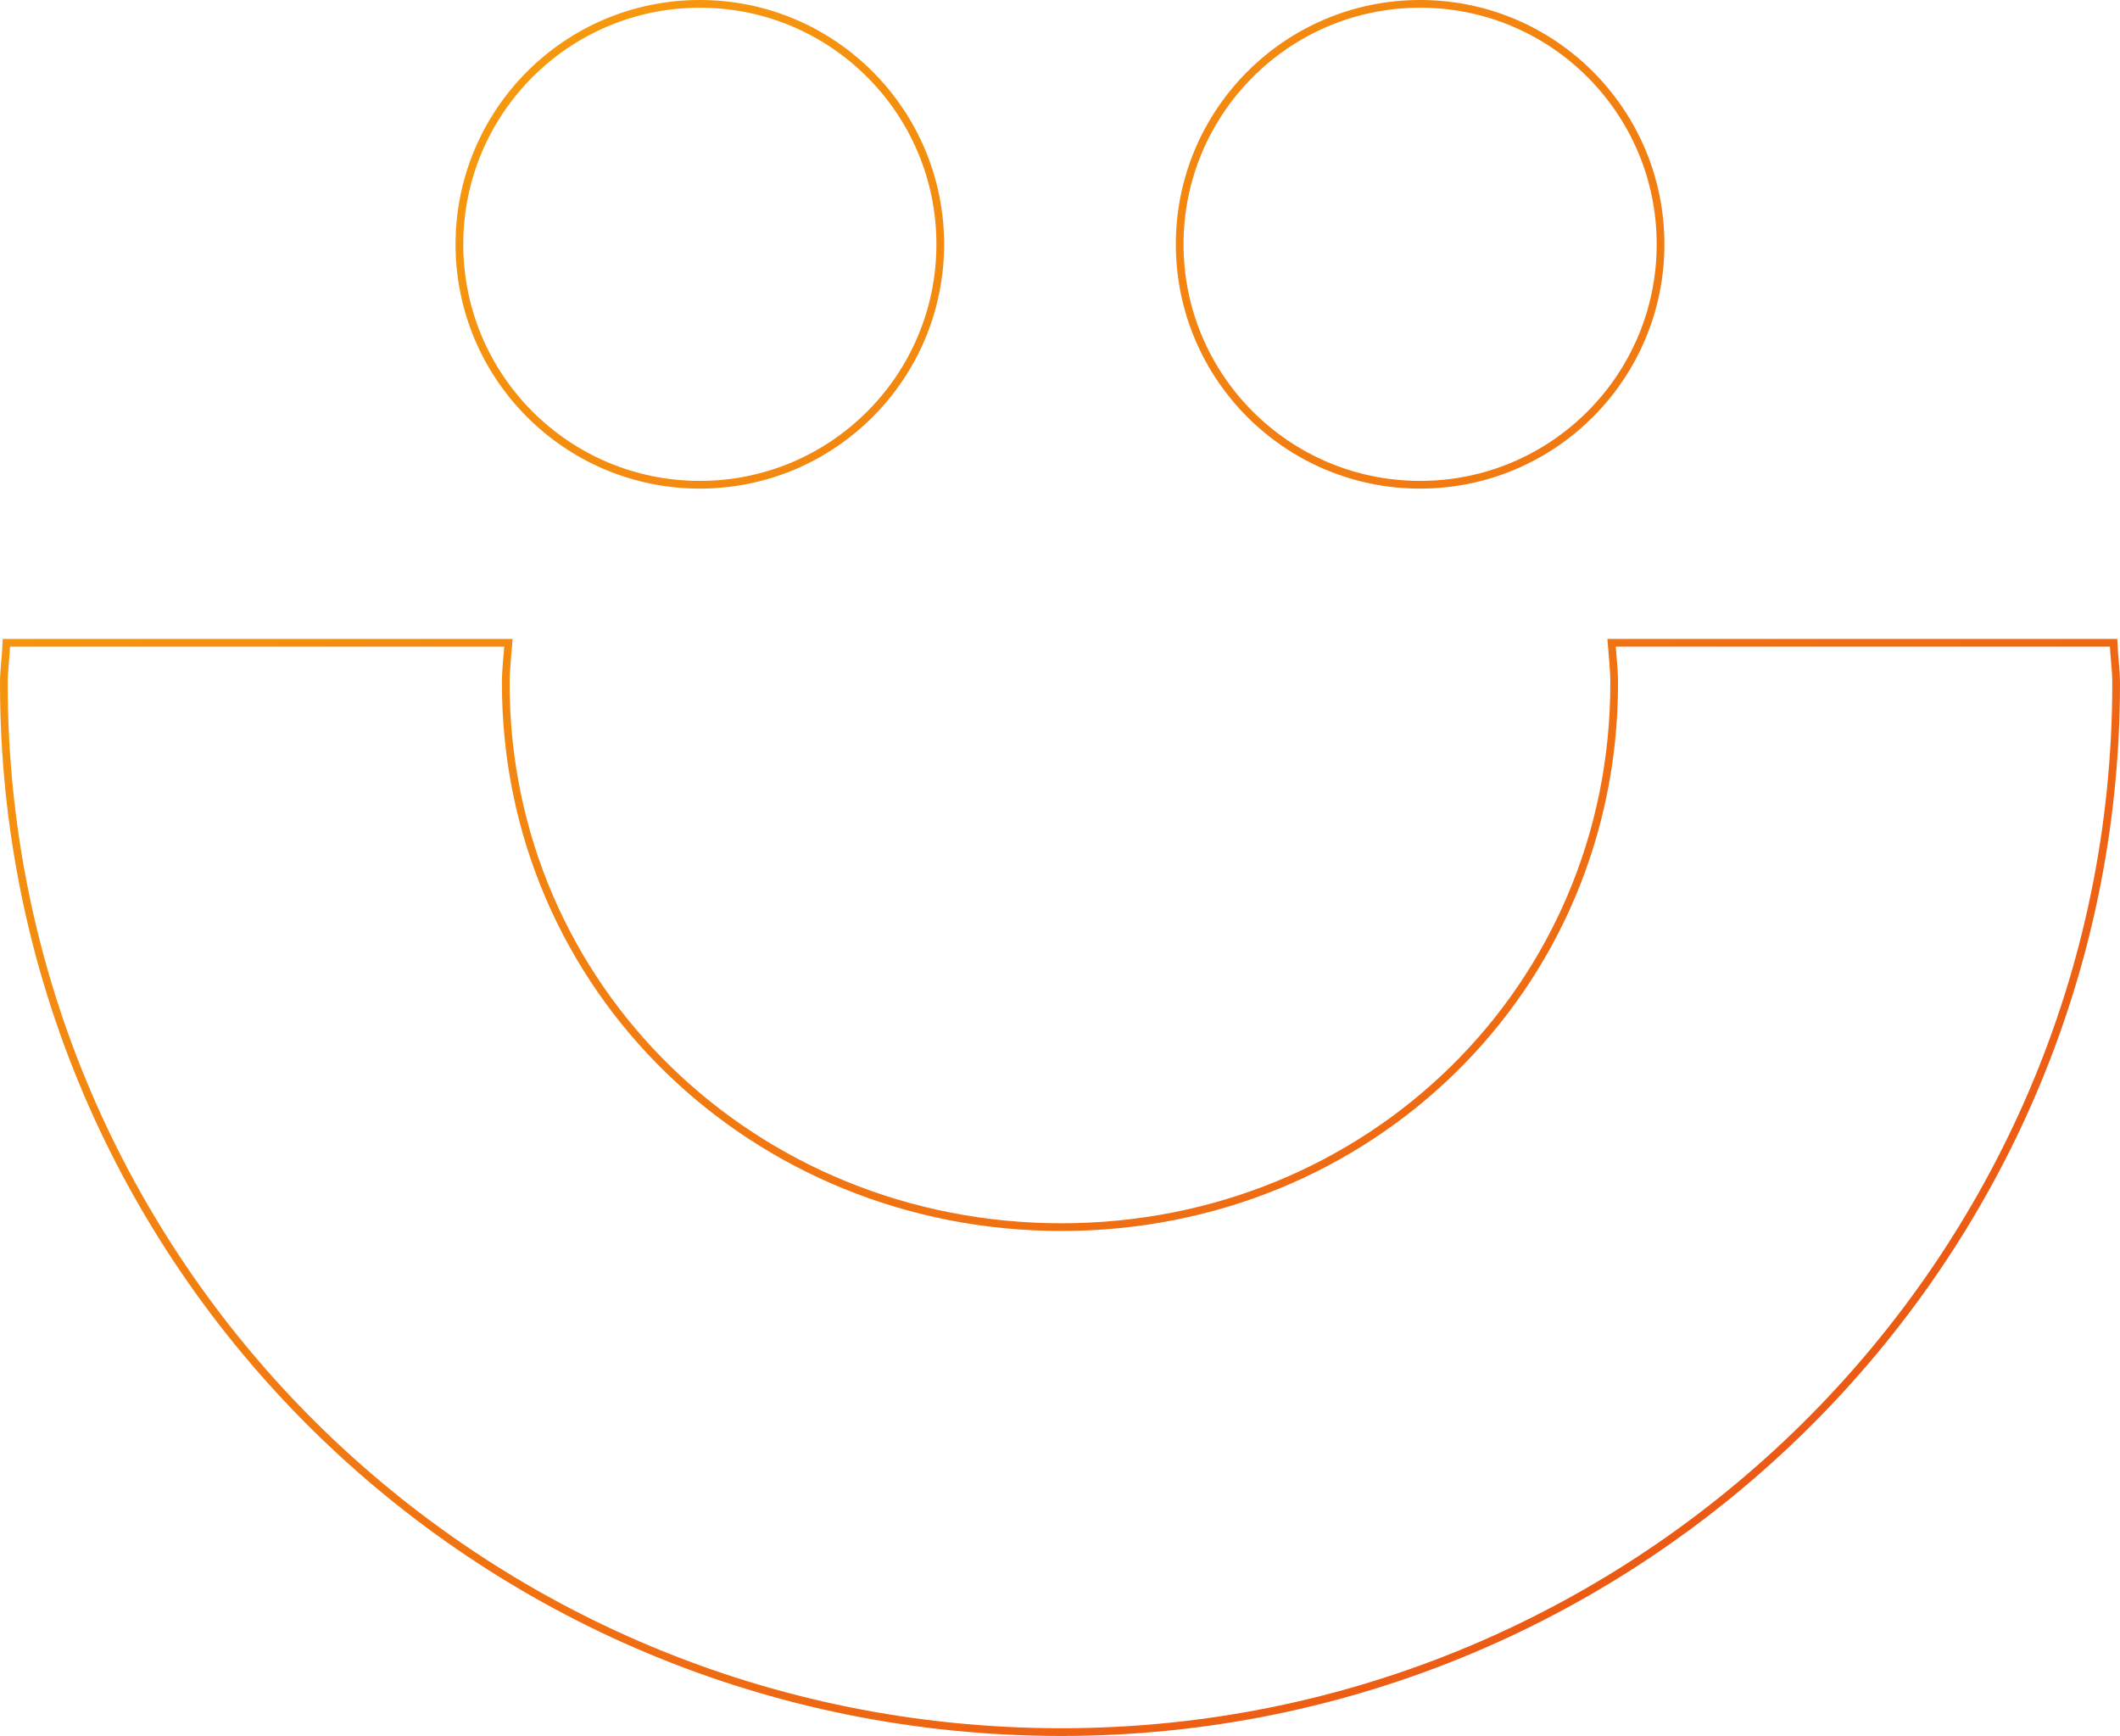 <svg xmlns="http://www.w3.org/2000/svg" width="549.6" height="450" viewBox="0 0 549.6 450">
  <defs>
    <linearGradient id="gradient" x1="0%" y1="0%" x2="100%" y2="100%">
      <stop offset="0%" stop-color="#f8a50d"/>
      <stop offset="100%" stop-color="#ea4c16" />
    </linearGradient>
  </defs>
  <path fill="none" stroke="url(#gradient)" stroke-width="2" stroke-miterlimit="10" d="M547.93 166.62c.14 3.53.67 6.95.67 10.51C548.6 327.4 425.45 449 275.18 449 123.37 449 1 327.4 1 177.13c0-3.56.54-6.98.67-10.51h130.15c-.27 3.5-.7 6.96-.7 10.51 0 79 64.29 140.97 144.06 140.97 79.79 0 143.29-61.96 143.29-140.97 0-3.57-.42-7.01-.68-10.51h130.14zM119.1 63.33c0 34.43 27.91 62.33 62.33 62.33 34.43 0 62.33-27.91 62.33-62.33S215.86 1 181.44 1c-34.43 0-62.34 27.91-62.34 62.33zm186.73 0c0 34.43 27.91 62.33 62.33 62.33s62.33-27.91 62.33-62.33C430.5 28.91 402.59 1 368.17 1s-62.34 27.91-62.34 62.33z"/>
</svg>